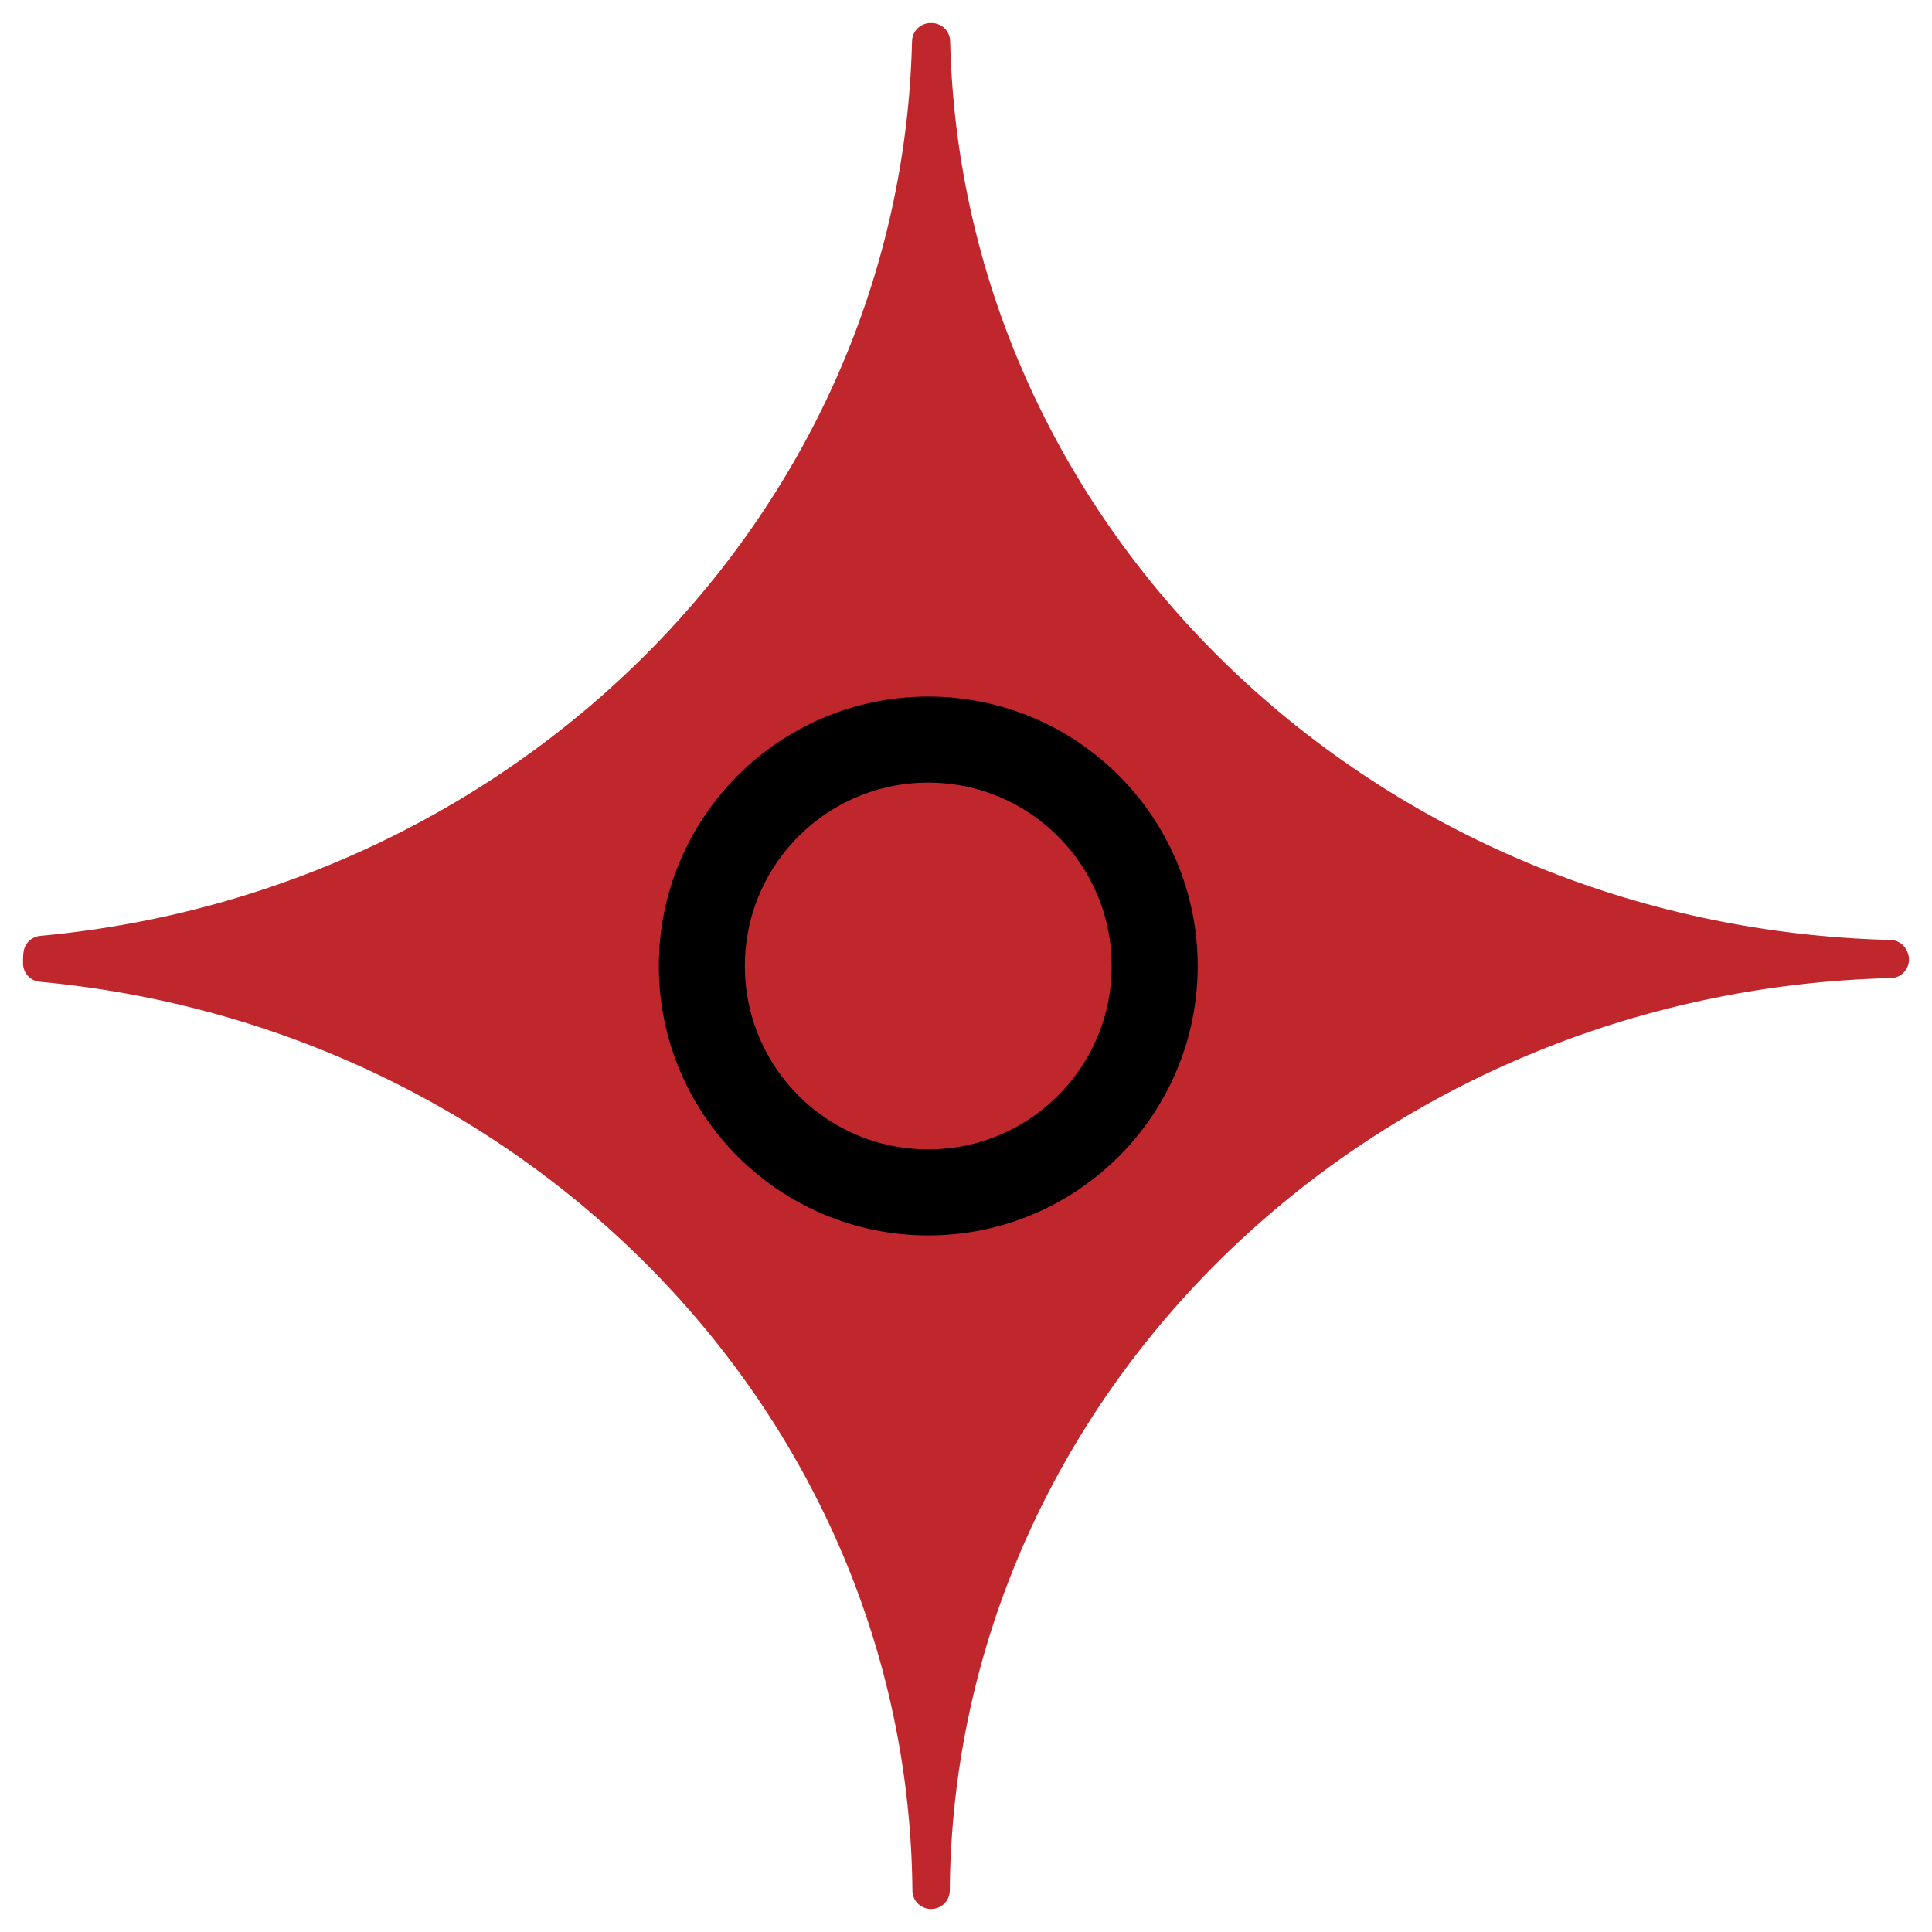 <svg xmlns="http://www.w3.org/2000/svg" x="0px" y="0px"  width="500px" height="500px" viewBox="0 0 512 512"><g id="co-nihon-brick-manufacturing-o.svg">			<path fill="#C0272D" stroke="#C0272D" stroke-width="9.8" stroke-linecap="round" stroke-linejoin="round" stroke-miterlimit="10" d="
			M11,255.3C142.6,267.5,245.6,372.7,246.7,501l0.1,0c1.1-134.3,113.9-243.2,254.2-246.7c0-0.1-0.1-0.2-0.1-0.3
			c-139-3.5-250.8-110.4-254-243c-0.1,0-0.2,0-0.3,0c-3,126.6-105.2,229.9-235.5,241.9C11,253.7,11,254.5,11,255.3z"/>
		
			<circle fill="none" stroke="#000000" stroke-width="22.8" stroke-linecap="round" stroke-linejoin="round" stroke-miterlimit="10" cx="246" cy="256" r="60"/></g></svg> 
